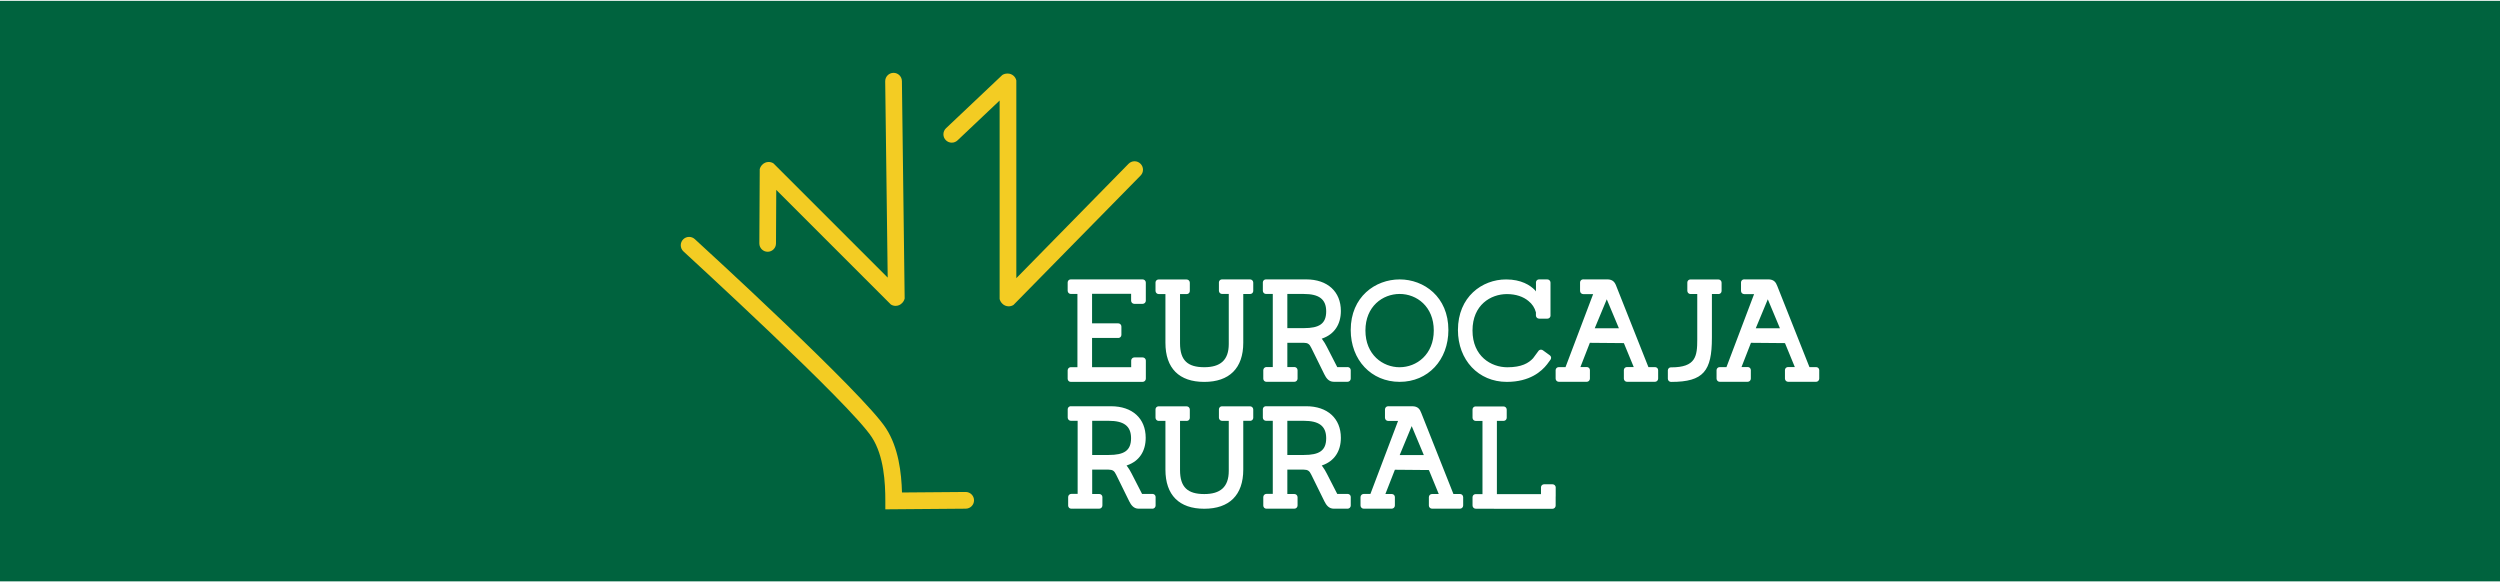 <?xml version="1.0" encoding="UTF-8"?>
<!DOCTYPE svg PUBLIC "-//W3C//DTD SVG 1.1//EN" "http://www.w3.org/Graphics/SVG/1.1/DTD/svg11.dtd">
<!-- Creator: CorelDRAW -->
<svg xmlns="http://www.w3.org/2000/svg" xml:space="preserve" width="73px" height="17px" version="1.1" style="shape-rendering:geometricPrecision; text-rendering:geometricPrecision; image-rendering:optimizeQuality; fill-rule:evenodd; clip-rule:evenodd"
viewBox="0 0 5456.89 1267.14"
 xmlns:xlink="http://www.w3.org/1999/xlink"
 xmlns:xodm="http://www.corel.com/coreldraw/odm/2003">
 <defs>
  <style type="text/css">
   <![CDATA[
    .fil0 {fill:#00633E;fill-rule:nonzero}
    .fil1 {fill:#F3CC23;fill-rule:nonzero}
    .fil2 {fill:white;fill-rule:nonzero}
   ]]>
  </style>
 </defs>
 <g id="Capa_x0020_1">
  <g id="_1971558113280">
   <polygon class="fil0" points="0,0 5456.89,0 5456.89,1267.14 0,1267.14 "/>
   <g>
    <path class="fil1" d="M2107.875 1072.033l-0.197 0 -138.868 1.123c-1.179,-42.929 -7.44,-97.623 -34.843,-139.991 -49.023,-76.005 -402.427,-399.423 -417.476,-413.124 -3.369,-3.061 -7.778,-4.773 -12.326,-4.773 -10.08,0 -18.25,8.17 -18.25,18.25 0,5.11 2.134,9.995 5.924,13.449 3.482,3.481 365,333.946 411.411,406.02 26.168,40.571 29.2,98.522 29.2,138.588l0 18.362 175.369 -1.432c10.079,0 18.25,-8.17 18.25,-18.222 0,-10.08 -8.171,-18.25 -18.25,-18.25l0.056 0zm-138.7 -412.506c2.695,-2.724 4.577,-6.093 5.475,-9.799l-6.008 -474.528c-0.113,-9.995 -8.255,-18.025 -18.25,-18.025 0,0 0,0 0,0l-0.225 0c-9.967,0.14 -17.997,8.254 -17.997,18.222 0,0.084 0,0.168 0,0.252l5.447 428.454 -249.38 -249.351c-3.116,-1.965 -6.738,-3.032 -10.416,-3.032 -5.391,0 -10.557,2.246 -14.207,6.205 -2.583,2.611 -4.408,5.868 -5.307,9.405l-0.87 162.088c0,0.057 0,0.085 0,0.113 0,10.023 8.114,18.166 18.138,18.194 0,0 0,0 0,0 10.023,0 18.165,-8.087 18.222,-18.11l0.589 -116.912 250.109 250.081c3.089,1.993 6.711,3.032 10.389,3.032 5.447,0 10.613,-2.274 14.291,-6.317l0 0.028zm520.041 -304.129c-3.398,-3.341 -8.002,-5.223 -12.775,-5.223 -4.886,0 -9.603,1.966 -13.028,5.447l-245.027 249.745 0 -431.571c-1.966,-8.788 -9.799,-15.077 -18.812,-15.077 -0.252,0 -0.533,0.028 -0.786,0.028 -0.028,0 -0.084,0 -0.14,0 -3.819,0 -7.553,1.067 -10.81,3.088l-122.921 116.239c-3.65,3.453 -5.699,8.254 -5.699,13.252 0,10.08 8.17,18.25 18.25,18.25 4.66,0 9.153,-1.769 12.55,-4.998l91.896 -86.954 0 433.171c0.898,3.706 2.808,7.103 5.503,9.799 3.678,3.987 8.872,6.233 14.291,6.233 3.734,0 7.412,-1.067 10.529,-3.089l277.428 -282.425c3.341,-3.398 5.194,-7.974 5.194,-12.747 0,-4.97 -2.021,-9.743 -5.643,-13.196l0 0.028z"/>
    <g>
     <path class="fil2" d="M3055.162 608.062c-53.121,0 -106.86,37.848 -106.86,110.455 0,65.559 44.923,113.15 106.86,113.15 61.91,0 106.328,-47.731 106.328,-113.15 0,-72.607 -53.459,-110.455 -106.328,-110.455zm0 191.737c-37.145,0 -74.769,-27.487 -74.769,-80.187 0,-52.673 37.624,-79.795 74.769,-79.795 37.118,0 74.432,27.403 74.432,79.795 0,52.419 -37.511,80.131 -74.432,80.131l0 0.056zm556.597 -0.281l-13.645 0 -70.08 -176.688c-3.285,-8.956 -7.721,-14.487 -19.205,-14.852l-52.307 0c-0.309,-0.028 -0.59,-0.056 -0.899,-0.056 -3.734,0 -6.766,3.032 -6.766,6.766 0,0.169 0,0.365 0.028,0.534l0 17.66c0,0.084 0,0.196 0,0.309 0,3.846 3.117,6.963 6.963,6.963 0.225,0 0.449,0 0.674,-0.028l20.917 0 -60.309 159.449 -13.954 0c-0.309,-0.057 -0.59,-0.057 -0.899,-0.057 -3.706,0 -6.738,3.005 -6.738,6.711 0,0.196 0.028,0.393 0.028,0.589l0 17.464c0,0.113 0,0.197 0,0.309 0,3.847 3.116,6.963 6.963,6.963 0.225,0 0.449,0 0.646,-0.028l59.579 0c0.225,0.028 0.449,0.056 0.674,0.056 3.846,0 6.963,-3.144 6.963,-6.991 0,-0.084 0,-0.196 0,-0.309l0 -17.632c0.028,-0.197 0.028,-0.365 0.028,-0.562 0,-3.734 -3.032,-6.766 -6.767,-6.766 -0.308,0 -0.589,0.028 -0.898,0.056l-13.112 0.028 20.609 -52.953 74.263 0.646 21.563 52.307 -13.954 0c-0.309,-0.056 -0.59,-0.084 -0.899,-0.084 -3.734,0 -6.766,3.032 -6.766,6.766 0,0.197 0,0.365 0.028,0.562l0 17.632c0,0.113 0,0.225 0,0.309 0,3.847 3.116,6.991 6.963,6.991 0.225,0 0.449,-0.028 0.674,-0.056l59.579 0c0.197,0.028 0.421,0.028 0.646,0.028 3.846,0 6.963,-3.116 6.963,-6.963 0,-0.112 0,-0.196 0,-0.309l0 -17.632c0,-0.14 0,-0.309 0,-0.449 0,-3.706 -3.004,-6.711 -6.71,-6.711 -0.281,0 -0.562,0 -0.843,0.028l0 0zm-130.81 -84.876l26.252 -63.173 26.476 63.257 -52.728 -0.084zm482.305 84.876l-13.645 0 -70.108 -176.688c-3.285,-8.956 -7.693,-14.487 -19.177,-14.852l-52.476 0c-0.28,-0.028 -0.589,-0.056 -0.898,-0.056 -3.734,0 -6.767,3.032 -6.767,6.766 0,0.169 0.029,0.365 0.029,0.534l0 17.66c0,0.084 0,0.196 0,0.309 0,3.846 3.116,6.963 6.963,6.963 0.224,0 0.449,0 0.673,-0.028l20.918 0 -60.338 159.449 -13.954 0c-0.281,-0.057 -0.589,-0.057 -0.898,-0.057 -3.734,0 -6.767,3.005 -6.767,6.739 0,0.196 0.028,0.393 0.028,0.561l0 17.464c0,0.113 0,0.225 0,0.309 0,3.847 3.117,6.991 6.963,6.991 0.225,0 0.45,-0.028 0.674,-0.056l59.579 0c0.225,0.028 0.422,0.028 0.646,0.028 3.847,0 6.963,-3.116 6.963,-6.963 0,-0.112 0,-0.196 0,-0.309l0 -17.632c0.028,-0.197 0.028,-0.393 0.028,-0.59 0,-3.706 -3.004,-6.738 -6.738,-6.738 -0.281,0 -0.59,0.028 -0.899,0.056l-12.775 0.028 20.637 -52.953 74.263 0.646 21.507 52.307 -13.954 0c-0.281,-0.056 -0.589,-0.084 -0.898,-0.084 -3.706,0 -6.739,3.032 -6.739,6.738 0,0.197 0.028,0.393 0.028,0.59l0 17.632c0,0.113 0,0.197 0,0.309 0,3.847 3.117,6.963 6.963,6.963 0.225,0 0.45,0 0.646,-0.028l59.579 0c0.225,0.028 0.45,0.056 0.674,0.056 3.847,0 6.963,-3.144 6.963,-6.991 0,-0.084 0,-0.196 0,-0.309l0 -17.632c0,-0.14 0.028,-0.281 0.028,-0.421 0,-3.734 -3.032,-6.767 -6.766,-6.767 -0.337,0 -0.646,0.028 -0.955,0.056l0 0zm-130.81 -84.876l26.252 -63.173 26.476 63.257 -52.728 -0.084zm-646.331 361.799l-13.645 0 -70.108 -176.716c-3.285,-8.928 -7.693,-14.488 -19.177,-14.797l-52.448 0c-0.224,-0.028 -0.449,-0.056 -0.702,-0.056 -3.846,0 -6.963,3.117 -6.963,6.991 0,0.057 0,0.113 0,0.169l0 17.66c0,0.113 0,0.225 0,0.337 0,3.847 3.117,6.963 6.963,6.963 0.225,0 0.45,-0.028 0.674,-0.028l20.918 0 -60.338 159.393 -13.954 0c-0.225,-0.028 -0.449,-0.028 -0.674,-0.028 -3.846,0 -6.963,3.116 -6.963,6.963 0,0.112 0,0.225 0,0.309l0 17.632c0,0.084 0,0.197 0,0.309 0,3.846 3.117,6.963 6.963,6.963 0.225,0 0.449,0 0.674,-0.028l59.579 0c0.281,0.028 0.534,0.028 0.815,0.028 3.846,0 6.963,-3.117 6.963,-6.963 0,-0.112 0,-0.225 0,-0.309l0 -17.436c0.028,-0.196 0.028,-0.365 0.028,-0.561 0,-3.734 -3.033,-6.767 -6.767,-6.767 -0.281,0 -0.589,0.028 -0.87,0.056l-13.14 0 20.749 -53.009 74.263 0.646 21.507 52.307 -13.954 0c-0.197,-0.028 -0.421,-0.028 -0.646,-0.028 -3.847,0 -6.991,3.117 -6.991,6.963 0,0.113 0,0.197 0.028,0.309l0 17.52c-0.028,0.084 -0.028,0.197 -0.028,0.309 0,3.846 3.144,6.963 6.991,6.963 0.225,0 0.449,0 0.646,-0.028l59.607 0c0.225,0.028 0.449,0.028 0.674,0.028 3.846,0 6.963,-3.117 6.963,-6.963 0,-0.112 0,-0.225 0,-0.309l0 -17.436c0,-0.14 0,-0.28 0,-0.421 0,-3.846 -3.117,-6.991 -6.963,-6.991 -0.225,0 -0.449,0.028 -0.674,0.056l0 0zm-130.951 -84.904l26.252 -63.286 26.477 63.286 -52.729 0zm-327.152 -383.475l-59.86 0c-0.281,-0.056 -0.562,-0.056 -0.87,-0.056 -3.678,0 -6.683,2.976 -6.683,6.682 0,0.197 0,0.365 0.028,0.534l0 17.435c0,0.085 0,0.141 0,0.197 0,3.846 3.117,6.991 6.963,6.991 0.197,0 0.365,-0.028 0.562,-0.028l13.954 0 0 109.275c0,35.518 -18.699,50.623 -53.43,50.623 -36.107,0 -52.953,-14.684 -52.953,-52.307l0 -107.395 13.842 0c0.28,0.057 0.561,0.057 0.842,0.057 3.706,0 6.71,-2.977 6.71,-6.683 0,-0.168 0,-0.337 -0.028,-0.505l0 -17.436c0,-0.084 0,-0.168 0,-0.224 0,-3.875 -3.116,-6.992 -6.963,-6.992 -0.196,0 -0.365,0.028 -0.561,0.028l-59.832 0c-0.281,-0.028 -0.562,-0.056 -0.843,-0.056 -3.706,0 -6.71,3.005 -6.71,6.711 0,0.168 0,0.337 0.028,0.533l0 17.436c0,0.056 0,0.112 0,0.196 0,3.847 3.117,6.964 6.963,6.964 0.197,0 0.365,0 0.562,-0.029l14.122 0 0 106.412c0,55.789 30.099,85.354 84.709,85.354 54.637,0 85.185,-29.734 85.185,-85.354l0 -106.58 14.263 0c0.281,0.028 0.562,0.056 0.87,0.056 3.678,0 6.683,-3.004 6.683,-6.682 0,-0.169 0,-0.337 -0.028,-0.506l0 -17.435c0,-0.085 0,-0.197 0,-0.281 0,-3.847 -3.117,-6.963 -6.963,-6.963 -0.197,0 -0.365,0 -0.562,0.028l0 0zm-234.442 0l-155.546 0c-0.309,-0.056 -0.59,-0.056 -0.871,-0.056 -3.706,0 -6.682,2.976 -6.682,6.682 0,0.197 0,0.365 0,0.534l0 17.435c0,0.085 0,0.141 0,0.197 0,3.846 3.116,6.991 6.991,6.991 0.168,0 0.365,-0.028 0.562,-0.028l7.131 0c0.225,0 0.477,0.028 0.702,0.028 0.225,0 0.477,-0.028 0.702,-0.028l5.222 0 0 159.814 -13.701 0c-0.197,-0.028 -0.421,-0.028 -0.618,-0.028 -3.875,0 -6.991,3.116 -6.991,6.963 0,0.112 0,0.196 0,0.281l0 17.604c0,0.196 0,0.365 0,0.561 0,3.706 3.004,6.711 6.71,6.711 0.309,0 0.618,0 0.899,-0.056l155.49 0c0.196,0.028 0.393,0.028 0.561,0.028 3.875,0 6.991,-3.117 6.991,-6.963 0,-0.085 0,-0.169 0,-0.225l0 -38.55c0,-0.196 0.028,-0.449 0.028,-0.645 0,-3.875 -3.116,-6.992 -6.991,-6.992 -0.084,0 -0.196,0 -0.309,0l-17.463 0c-0.085,0 -0.197,0 -0.309,0 -3.847,0 -6.963,3.117 -6.963,6.992 0,0.196 0,0.449 0.028,0.645l0 13.786 -85.41 0 0 -63.903 56.462 0c0.281,0.028 0.59,0.056 0.871,0.056 3.706,0 6.71,-3.032 6.71,-6.738 0,-0.169 0,-0.365 0,-0.534l0 -17.436c0,-0.084 0,-0.196 0,-0.28 0,-3.847 -3.116,-6.963 -6.963,-6.963 -0.224,0 -0.421,0 -0.618,0.028l-56.462 0 0 -64.465 85.241 0 0 14.263c-0.028,0.197 -0.028,0.449 -0.028,0.646 0,3.875 3.117,6.991 6.963,6.991 0.113,0 0.197,0 0.309,0l17.604 0c0.113,0 0.197,0 0.309,0 3.847,0 6.991,-3.116 6.991,-6.991 0,-0.197 -0.028,-0.449 -0.056,-0.646l0 -38.549c0,-0.057 0,-0.141 0,-0.225 0,-3.847 -3.116,-6.963 -6.963,-6.963 -0.168,0 -0.337,0 -0.533,0.028l0 0zm447.181 191.428l-21.844 0 -22.742 -44.333c-2.78,-5.644 -6.093,-11.062 -9.855,-16.088l-1.32 -1.629 1.965 -0.702c25.663,-9.237 39.842,-30.519 39.842,-59.86 0,-42.031 -29.032,-68.844 -75.668,-68.844l-78.39 0.028c-0.169,-0.028 -0.309,-0.028 -0.478,-0.028 -0.168,0 -0.337,0 -0.505,0.028l-7.721 0c-0.281,-0.056 -0.59,-0.056 -0.871,-0.056 -3.678,0 -6.682,2.976 -6.682,6.682 0,0.197 0,0.365 0.028,0.534l0 17.435c-0.028,0.085 -0.028,0.141 -0.028,0.197 0,3.846 3.145,6.991 6.991,6.991 0.169,0 0.365,-0.028 0.562,-0.028l7.721 0c0.14,0 0.281,0 0.421,0 0.112,0 0.253,0 0.393,0l5.615 0 0 159.533 -13.111 0c-0.197,0 -0.422,-0.028 -0.646,-0.028 -3.847,0 -6.963,3.116 -6.963,6.991 0,0.084 0,0.197 0,0.309l0 17.66c0,0.197 0,0.365 0,0.534 0,3.734 3.004,6.766 6.738,6.766 0.309,0 0.59,0 0.871,-0.056l4.183 0c0.168,0.281 0.618,0 1.685,0l53.711 0c0.224,0.028 0.449,0.056 0.674,0.056 3.846,0 6.963,-3.144 6.963,-6.991 0,-0.084 0,-0.196 0,-0.309l0 -17.66c0,-0.112 0,-0.225 0,-0.337 0,-3.847 -3.117,-6.963 -6.963,-6.963 -0.225,0 -0.45,0 -0.674,0.028l-14.684 0 0 -52.953 35.601 0c8.957,0.253 12.522,2.218 16.79,11.287l28.414 57.642c3.931,7.917 9.462,16.2 20.552,16.2l29.425 0c0.224,0.028 0.421,0.028 0.646,0.028 3.846,0 6.963,-3.116 6.963,-6.963 0,-0.112 0,-0.196 0,-0.309l0 -17.66c0,-0.14 0,-0.281 0,-0.421 0,-3.734 -3.005,-6.767 -6.739,-6.767 -0.309,0 -0.589,0.028 -0.87,0.056l0 0zm-94.788 -85.073l-36.023 0 0 -74.572 36.023 0c32.317,0 48.798,10.81 48.798,37.932 0,27.122 -15.077,36.64 -48.798,36.64l0 0zm-117.951 170.652l-59.86 0c-0.281,-0.056 -0.562,-0.056 -0.87,-0.056 -3.678,0 -6.683,2.976 -6.683,6.682 0,0.168 0,0.365 0.028,0.533l0 17.436c0,0.084 0,0.141 0,0.197 0,3.846 3.117,6.991 6.963,6.991 0.197,0 0.365,-0.028 0.562,-0.028l13.954 0 0 109.135c0,35.517 -18.699,50.623 -53.43,50.623 -36.107,0 -52.953,-14.685 -52.953,-52.308l0 -107.394 13.842 0c0.28,0.056 0.561,0.056 0.842,0.056 3.706,0 6.71,-3.004 6.71,-6.682 0,-0.169 0,-0.337 -0.028,-0.506l0 -17.435c0,-0.085 0,-0.169 0,-0.225 0,-3.875 -3.116,-6.991 -6.963,-6.991 -0.196,0 -0.365,0 -0.561,0.028l-59.832 0c-0.281,-0.028 -0.562,-0.056 -0.843,-0.056 -3.706,0 -6.71,3.004 -6.71,6.682 0,0.197 0,0.365 0.028,0.562l0 17.435c0,0.057 0,0.113 0,0.197 0,3.847 3.117,6.963 6.963,6.963 0.197,0 0.365,0 0.562,-0.028l14.122 0 0 106.412c0,55.62 30.099,85.353 84.709,85.353 54.637,0 85.185,-29.733 85.185,-85.353l0 -106.58 14.263 0c0.281,0.028 0.562,0.056 0.87,0.056 3.678,0 6.683,-3.005 6.683,-6.683 0,-0.168 0,-0.365 -0.028,-0.533l0 -17.408c0,-0.056 0,-0.084 0,-0.14 0,-3.847 -3.117,-6.963 -6.963,-6.963 -0.197,0 -0.365,0 -0.562,0l0 0.028zm212.739 191.288l-21.844 0 -22.742 -44.334c-2.78,-5.671 -6.093,-11.062 -9.855,-16.088l-1.32 -1.628 1.965 -0.702c25.663,-9.237 39.842,-30.52 39.842,-59.86 0,-42.031 -29.032,-68.845 -75.668,-68.845l-78.39 0.028c-0.169,-0.028 -0.309,-0.028 -0.478,-0.028 -0.168,0 -0.337,0 -0.505,0.028l-7.721 0c-0.281,-0.056 -0.59,-0.056 -0.871,-0.056 -3.678,0 -6.682,2.976 -6.682,6.683 0,0.168 0,0.365 0.028,0.533l0 17.436c-0.028,0.084 -0.028,0.14 -0.028,0.196 0,3.847 3.145,6.992 6.991,6.992 0.169,0 0.365,-0.029 0.562,-0.029l7.721 0c0.14,0 0.281,0 0.421,0 0.112,0 0.253,0 0.393,0l5.615 0 0 159.534 -13.111 0c-0.197,-0.029 -0.422,-0.029 -0.646,-0.029 -3.847,0 -6.963,3.117 -6.963,6.964 0,0.112 0,0.224 0,0.308l0 17.773c0,0.169 0,0.337 0,0.534 0,3.734 3.004,6.766 6.738,6.766 0.309,0 0.59,-0.028 0.871,-0.056l4.183 0c0.168,0.281 0.618,0 1.685,0l53.711 0c0.224,0.028 0.449,0.028 0.674,0.028 3.846,0 6.963,-3.117 6.963,-6.963 0,-0.112 0,-0.225 0,-0.309l0 -17.436c0,-0.112 0,-0.224 0,-0.309 0,-3.874 -3.117,-6.991 -6.963,-6.991 -0.225,0 -0.45,0.028 -0.674,0.028l-14.684 0 0 -53.262 35.601 0c8.957,0.253 12.522,2.219 16.79,11.287l28.442 57.783c3.931,7.917 9.49,16.2 20.58,16.2l29.425 0c0.197,0.028 0.421,0.028 0.618,0.028 3.846,0 6.991,-3.116 6.991,-6.963 0,-0.112 -0.028,-0.196 -0.028,-0.309l0 -17.492c0.028,-0.252 0.056,-0.505 0.056,-0.73 0,-3.734 -3.032,-6.766 -6.767,-6.766 -0.308,0 -0.617,0.028 -0.926,0.056l0 0zm-94.788 -85.073l-36.023 0 0 -74.572 36.023 0c32.317,0 48.798,10.809 48.798,37.931 0,27.123 -15.077,36.641 -48.798,36.641l0 0zm-331.223 85.073l-21.844 0 -22.742 -44.334c-2.78,-5.671 -6.093,-11.062 -9.855,-16.088l-1.348 -1.628 1.965 -0.702c25.943,-9.237 39.869,-30.52 39.869,-59.86 0,-42.031 -28.975,-68.817 -75.611,-68.817l-78.559 0c-0.168,-0.028 -0.337,-0.028 -0.505,-0.028 -0.169,0 -0.337,0 -0.506,0.028l-7.524 0c-0.281,-0.056 -0.562,-0.056 -0.871,-0.056 -3.678,0 -6.682,2.976 -6.682,6.683 0,0.168 0,0.365 0.028,0.533l0 17.436c0,0.084 0,0.14 0,0.196 0,3.847 3.117,6.992 6.963,6.992 0.197,0 0.365,-0.029 0.562,-0.029l14.15 0 0 159.534 -13.111 0c-0.197,-0.029 -0.422,-0.029 -0.618,-0.029 -3.847,0 -6.991,3.117 -6.991,6.964 0,0.112 0,0.224 0.028,0.308l0 17.773c-0.028,0.169 -0.028,0.337 -0.028,0.534 0,3.734 3.032,6.766 6.766,6.766 0.281,0 0.562,-0.028 0.843,-0.056l4.155 0c0.168,0.281 0.618,0 1.685,0l53.711 0c0.224,0 0.421,0.028 0.645,0.028 3.847,0 6.964,-3.117 6.964,-6.991 0,-0.084 0,-0.197 0,-0.309l0 -17.408c0,-0.196 0.028,-0.365 0.028,-0.561 0,-3.734 -3.033,-6.767 -6.767,-6.767 -0.281,0 -0.59,0.028 -0.87,0.056l-14.685 0 0 -53.262 35.602 0c8.928,0.253 12.522,2.219 16.79,11.287l28.414 57.783c3.959,7.917 9.518,16.2 20.608,16.2l29.341 0c0.224,0.028 0.477,0.056 0.702,0.056 3.846,0 6.991,-3.144 6.991,-6.991 0,-0.112 0,-0.253 -0.028,-0.365l0 -17.436c0.028,-0.252 0.056,-0.505 0.056,-0.73 0,-3.734 -3.032,-6.766 -6.767,-6.766 -0.309,0 -0.645,0.028 -0.954,0.056l0 0zm-94.788 -85.073l-35.967 0 0 -74.572 36.023 0c32.317,0 48.826,10.809 48.826,37.931 0,27.123 -15.134,36.641 -48.826,36.641l-0.056 0zm962.589 -217.793l-14.431 -10.473c-1.264,-1.01 -2.836,-1.6 -4.465,-1.6 -2.47,0 -4.745,1.32 -6.008,3.454l-11.287 15.301c-9.743,10.473 -24.792,19.682 -56.21,19.682 -35.489,0 -76.004,-24.09 -76.004,-80.187 0,-56.098 40.038,-79.57 75.106,-79.57 19.682,0 35.966,5.755 47,15.077 8.03,6.261 13.786,14.993 16.313,24.848 0,0.337 0.028,0.702 0.028,1.067 0,0.365 -0.028,0.73 -0.028,1.095l0 3.959c-0.028,0.196 -0.028,0.393 -0.028,0.589 0,3.875 3.117,6.992 6.963,6.992 0.112,0 0.197,0 0.281,0l17.436 0c0.168,0 0.337,0 0.505,0 3.706,0 6.738,-3.005 6.738,-6.711 0,-0.281 -0.028,-0.589 -0.056,-0.87l0 -70.557c0,-0.197 0,-0.365 0,-0.562 0,-3.847 -3.116,-6.963 -6.963,-6.963 -0.056,0 -0.14,0 -0.196,0l-17.436 0c-0.169,-0.028 -0.337,-0.028 -0.505,-0.028 -3.707,0 -6.683,3.004 -6.683,6.682 0,0.309 0,0.59 0.056,0.871l0 18.755 -2.077 -2.724c-10.445,-10.781 -29.874,-23.5 -63.117,-23.5 -52.308,0 -105.12,37.876 -105.12,110.455 0,65.587 44.811,113.178 106.636,113.178 50.342,0 75.976,-22.967 87.937,-38.353l6.654 -9.041c1.376,-1.32 2.134,-3.117 2.134,-5.026 0,-2.358 -1.179,-4.548 -3.173,-5.84l0 0zm354.134 -38.353l0 -95.181 5.11 0c0.141,0 0.281,0 0.394,0 0.14,0 0.28,0 0.421,0l7.693 0c0.281,0.028 0.561,0.056 0.87,0.056 3.678,0 6.682,-3.004 6.682,-6.71 0,-0.168 0,-0.337 -0.028,-0.505l0 -17.436c0,-0.056 0,-0.14 0,-0.225 0,-3.846 -3.116,-6.963 -6.963,-6.963 -0.196,0 -0.365,0 -0.561,0.028l-59.72 0c-0.281,-0.056 -0.561,-0.056 -0.87,-0.056 -3.678,0 -6.683,2.976 -6.683,6.682 0,0.169 0,0.365 0.029,0.534l0 17.436c0,0.084 0,0.14 0,0.196 0,3.847 3.116,6.991 6.963,6.991 0.196,0 0.365,-0.028 0.561,-0.028l7.777 0c0.141,0 0.253,0 0.394,0 0.14,0 0.28,0 0.393,0l5.587 0 0 99.14c0,36.556 -2.976,60.927 -56.659,60.927 -0.281,-0.028 -0.562,-0.056 -0.843,-0.056 -3.706,0 -6.71,3.004 -6.71,6.682 0,0.168 0.028,0.337 0.028,0.505l0 17.436c0,0.084 0,0.169 0,0.253 0,3.846 3.117,6.963 6.963,6.963 0.197,0 0.393,0 0.562,-0.028 70.501,0 88.61,-24.062 88.61,-95.799l0 -0.842zm-340.938 346.497l0 -18.755c0.028,-0.225 0.057,-0.449 0.057,-0.646 0,-3.846 -3.145,-6.963 -6.992,-6.963 -0.084,0 -0.196,0 -0.308,0l-17.633 0c-0.196,-0.028 -0.365,-0.028 -0.561,-0.028 -3.735,0 -6.739,3.032 -6.739,6.767 0,0.28 0,0.561 0.056,0.87l0 13.926 -96.275 0 0 -160.01 13.87 0c0.28,0.028 0.589,0.028 0.87,0.028 3.706,0 6.71,-3.004 6.71,-6.711 0,-0.168 0,-0.336 0,-0.505l0 -7.131 0 -1.545 0 -8.591c0,0 0,-0.028 0,-0.028 0,-3.847 -3.116,-6.963 -6.991,-6.963 -0.196,0 -0.393,0 -0.589,0.028l-59.495 0c-0.309,-0.056 -0.59,-0.056 -0.899,-0.056 -3.678,0 -6.654,2.976 -6.654,6.654 0,0.112 0,0.252 0,0.365l0 17.436c0,0.084 0,0.14 0,0.224 0,3.847 3.116,6.991 6.991,6.991 0.169,0 0.365,-0.028 0.562,-0.028l14.15 0 0 159.842 -14.15 0c-0.309,-0.028 -0.618,-0.056 -0.899,-0.056 -3.678,0 -6.654,2.976 -6.654,6.654 0,0.197 0,0.365 0,0.562l0 17.436c0,0.056 0,0.14 0,0.224 0,3.847 3.116,6.963 6.991,6.963 0.169,0 0.365,0 0.562,0l39.139 0 0 0.169 127.216 0c0.197,0 0.393,0.028 0.562,0.028 3.846,0 6.991,-3.145 6.991,-6.991 0,-0.057 0,-0.141 -0.028,-0.197l0 -19.878 0.14 -0.085z"/>
    </g>
   </g>
  </g>
 </g>
</svg>

